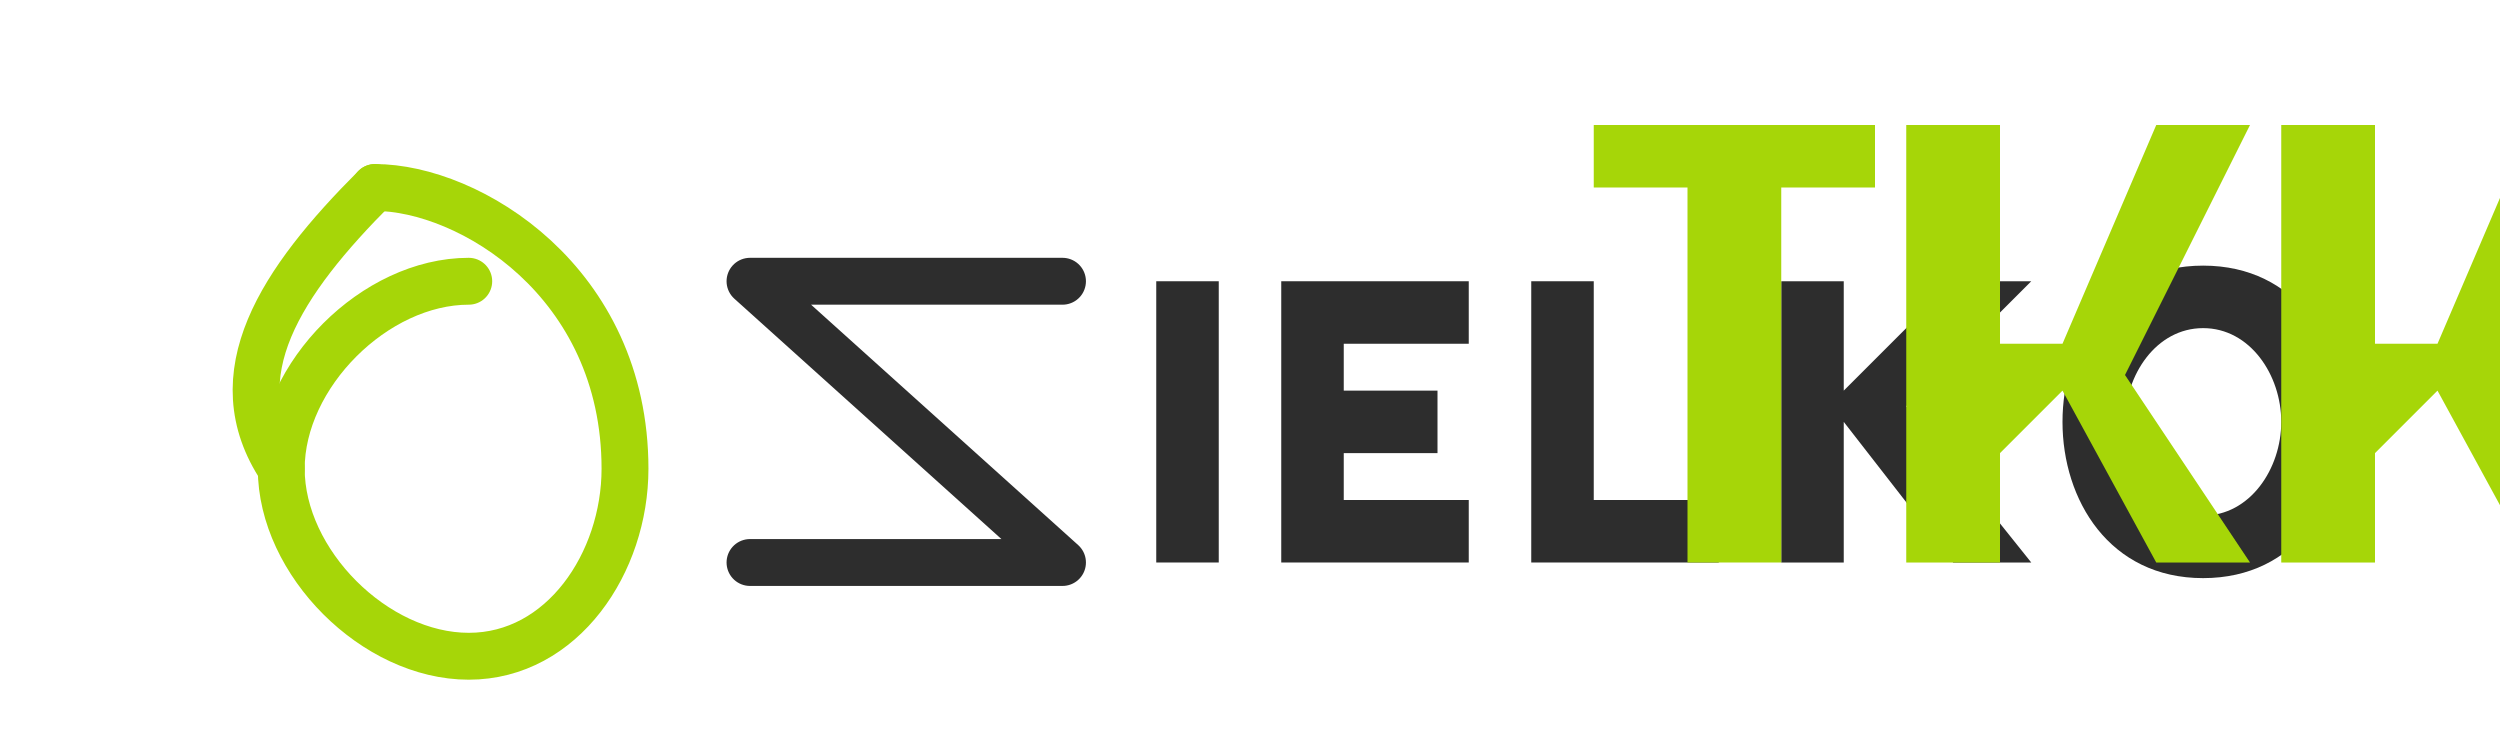 <svg width="160" height="48" viewBox="0 0 160 48" xmlns="http://www.w3.org/2000/svg">
    <!-- Tea leaf symbol -->
    <path d="M24 12C30 12 40 18 40 30C40 36 36 42 30 42C24 42 18 36 18 30C18 24 24 18 30 18" stroke="#A6D608" stroke-width="3" fill="none" stroke-linecap="round"/>
    <path d="M24 12C18 18 14 24 18 30" stroke="#A6D608" stroke-width="3" fill="none" stroke-linecap="round"/>
    
    <!-- Text: Zelený -->
    <path d="M48 18H68M48 18L68 36M48 36H68" stroke="#2D2D2D" stroke-width="3" stroke-linecap="round"/>
    <path d="M74 18H78V36H74V18Z" fill="#2D2D2D"/>
    <path d="M82 18H94V22H86V25H92V29H86V32H94V36H82V18Z" fill="#2D2D2D"/>
    <path d="M98 18H102V32H110V36H98V18Z" fill="#2D2D2D"/>
    <path d="M114 18H118V25L125 18H130L122 26L130 36H125L118 27V36H114V18Z" fill="#2D2D2D"/>
    <path d="M132 27C132 22 135 17 141 17C147 17 150 22 150 27C150 32 147 37 141 37C135 37 132 32 132 27ZM136 27C136 30 138 33 141 33C144 33 146 30 146 27C146 24 144 21 141 21C138 21 136 24 136 27Z" fill="#2D2D2D"/>
    
    <!-- Text: Tlak -->
    <path d="M102 8H120V12H114V36H108V12H102V8Z" fill="#A6D608"/>
    <path d="M122 8H128V22H132L138 8H144L136 24L144 36H138L132 25L128 29V36H122V8Z" fill="#A6D608"/>
    <path d="M146 8H152V22H156L162 8H168L160 24L168 36H162L156 25L152 29V36H146V8Z" fill="#A6D608"/>
</svg> 